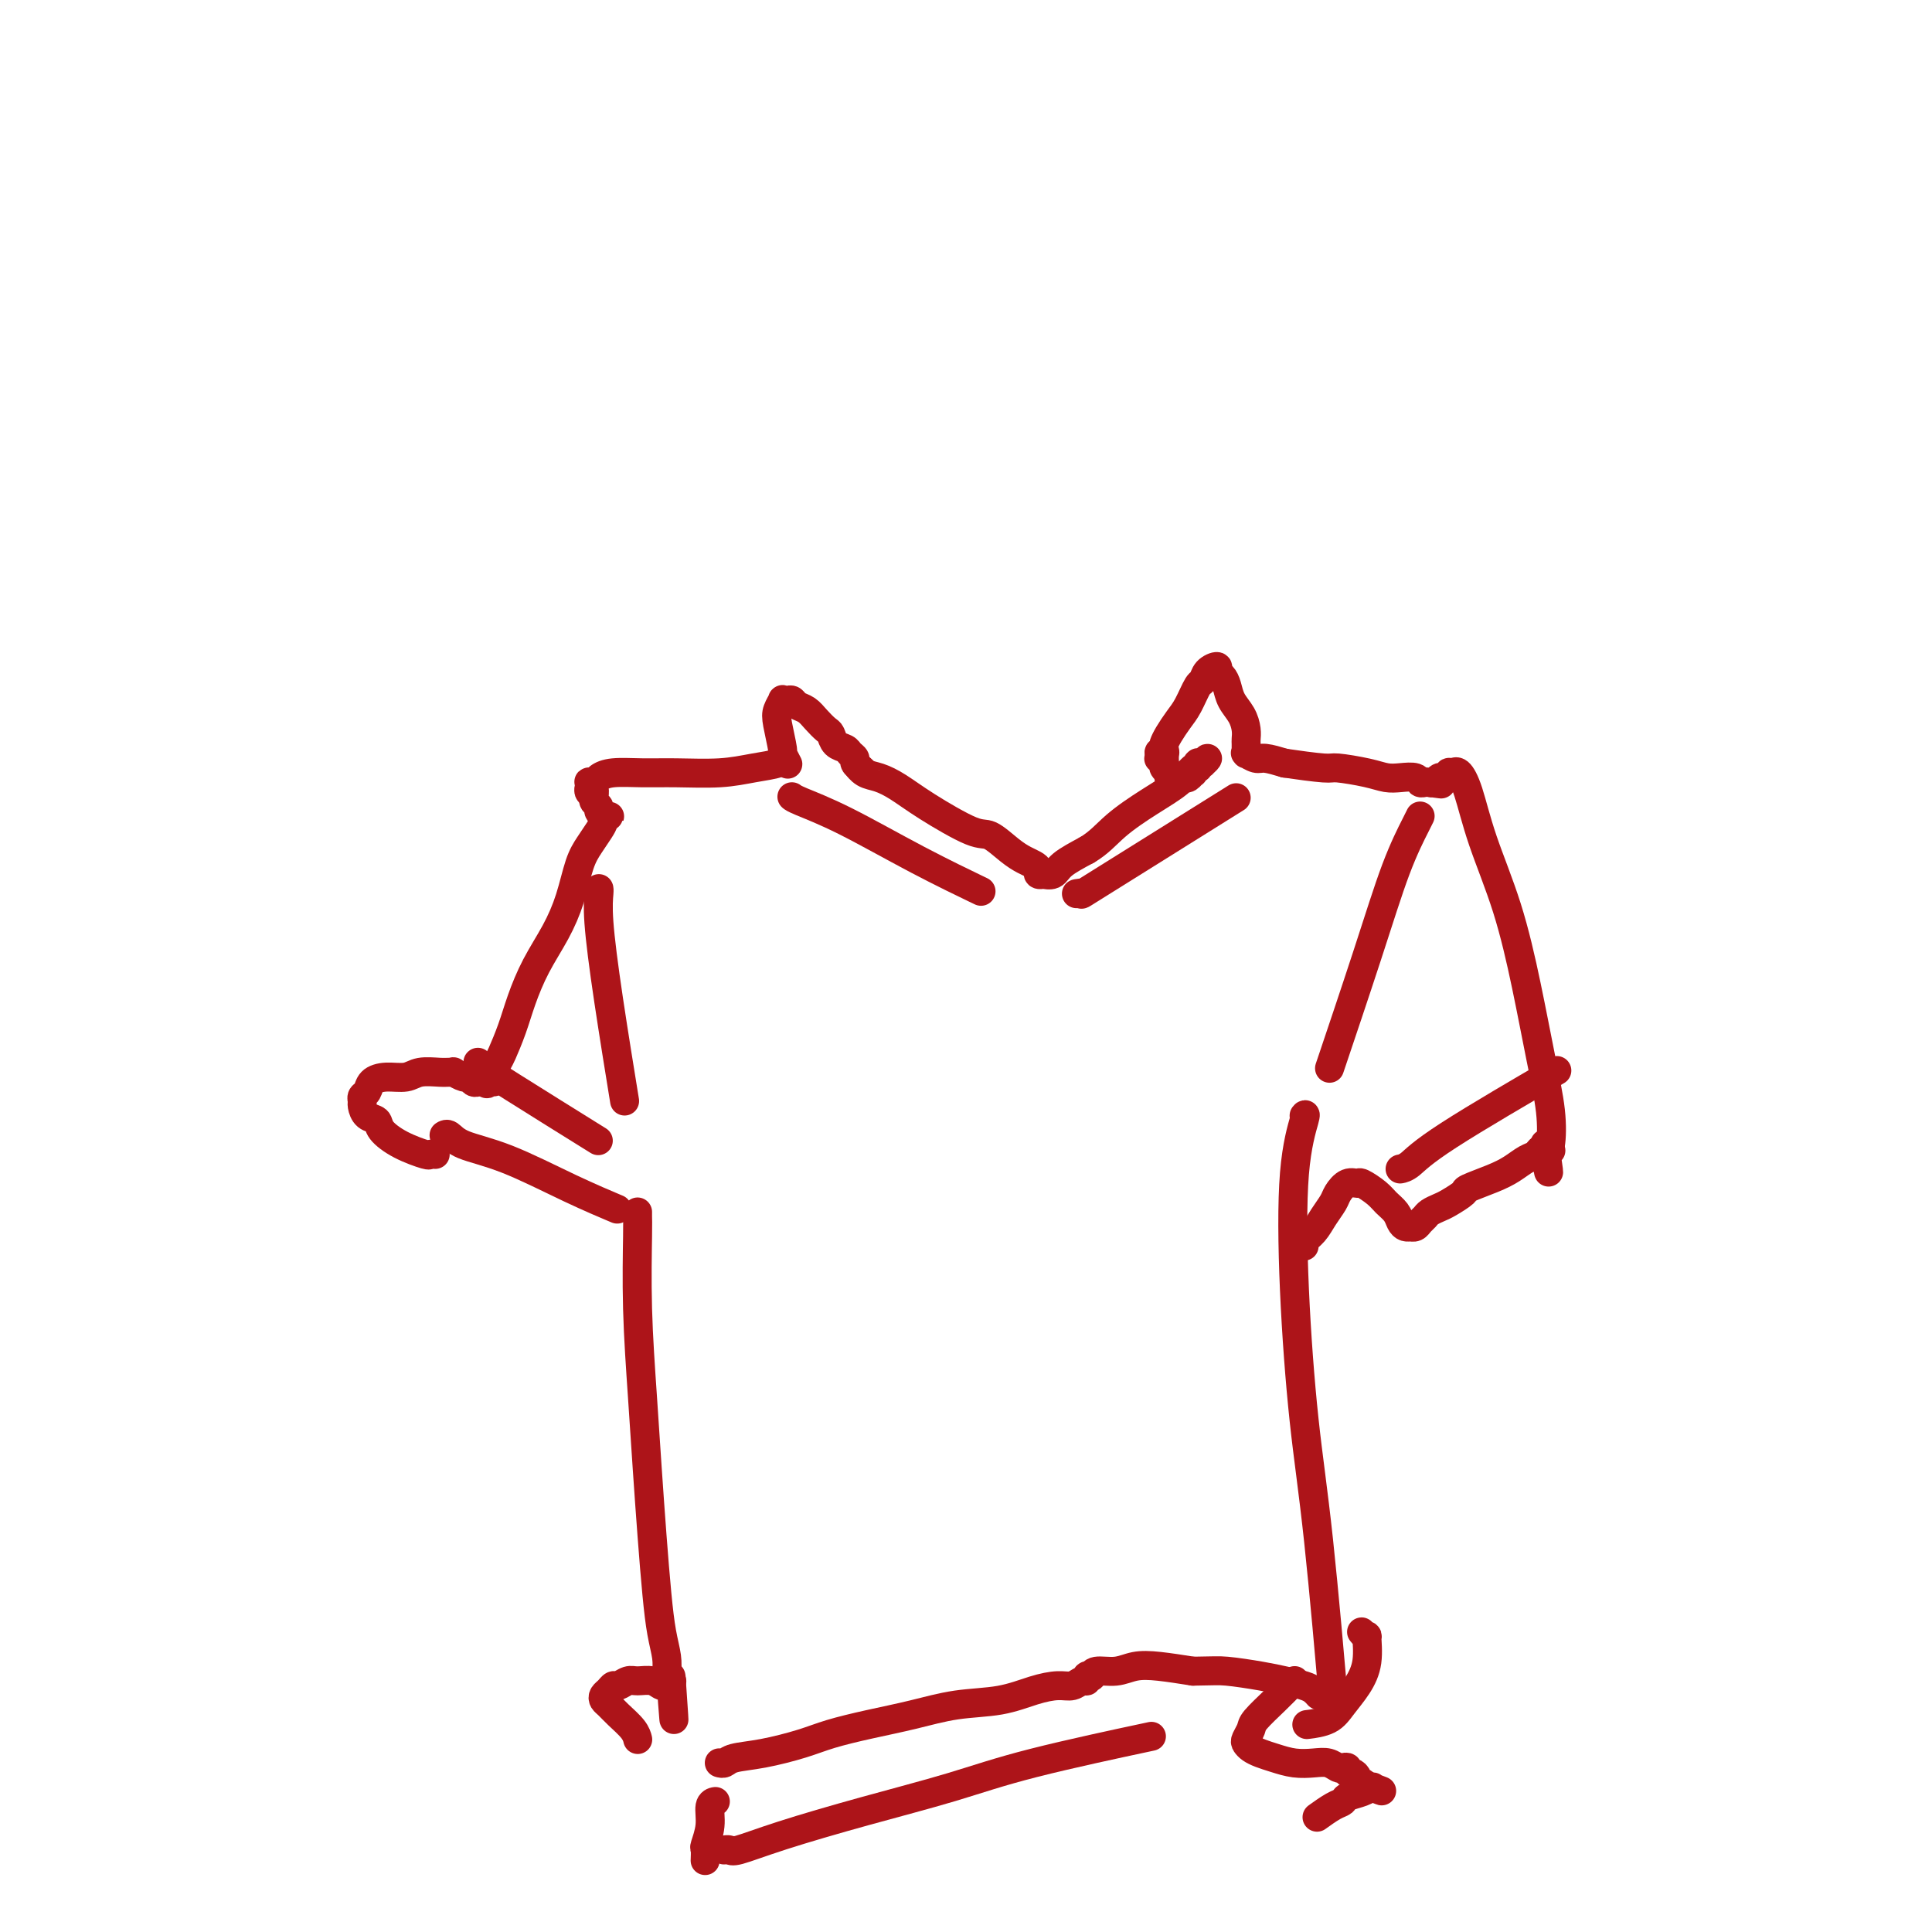 <svg viewBox='0 0 400 400' version='1.1' xmlns='http://www.w3.org/2000/svg' xmlns:xlink='http://www.w3.org/1999/xlink'><g fill='none' stroke='#AD1419' stroke-width='6' stroke-linecap='round' stroke-linejoin='round'><path d='M92,235c-0.005,0.003 -0.010,0.007 0,0c0.010,-0.007 0.036,-0.024 0,0c-0.036,0.024 -0.135,0.088 0,0c0.135,-0.088 0.503,-0.328 1,0c0.497,0.328 1.122,1.223 3,2c1.878,0.777 5.009,1.435 9,3c3.991,1.565 8.844,4.037 13,6c4.156,1.963 7.616,3.418 9,4c1.384,0.582 0.692,0.291 0,0'/><path d='M90,239c-0.000,-0.000 -0.000,-0.000 0,0c0.000,0.000 0.001,0.000 0,0c-0.001,-0.000 -0.004,-0.000 0,0c0.004,0.000 0.015,0.001 0,0c-0.015,-0.001 -0.058,-0.005 0,0c0.058,0.005 0.215,0.020 0,0c-0.215,-0.020 -0.802,-0.075 -1,0c-0.198,0.075 -0.007,0.281 -1,0c-0.993,-0.281 -3.170,-1.049 -5,-2c-1.830,-0.951 -3.313,-2.086 -4,-3c-0.687,-0.914 -0.577,-1.607 -1,-2c-0.423,-0.393 -1.378,-0.486 -2,-1c-0.622,-0.514 -0.911,-1.451 -1,-2c-0.089,-0.549 0.022,-0.712 0,-1c-0.022,-0.288 -0.179,-0.703 0,-1c0.179,-0.297 0.693,-0.476 1,-1c0.307,-0.524 0.407,-1.394 1,-2c0.593,-0.606 1.678,-0.947 3,-1c1.322,-0.053 2.880,0.182 4,0c1.120,-0.182 1.801,-0.782 3,-1c1.199,-0.218 2.917,-0.054 4,0c1.083,0.054 1.533,-0.001 2,0c0.467,0.001 0.951,0.056 1,0c0.049,-0.056 -0.338,-0.225 0,0c0.338,0.225 1.401,0.845 2,1c0.599,0.155 0.735,-0.155 1,0c0.265,0.155 0.659,0.773 1,1c0.341,0.227 0.630,0.061 1,0c0.370,-0.061 0.820,-0.017 1,0c0.180,0.017 0.090,0.009 0,0'/><path d='M100,224c3.787,-0.004 1.754,-0.015 1,0c-0.754,0.015 -0.228,0.057 0,0c0.228,-0.057 0.158,-0.212 0,0c-0.158,0.212 -0.405,0.790 0,0c0.405,-0.790 1.461,-2.947 2,-4c0.539,-1.053 0.559,-1.003 1,-2c0.441,-0.997 1.301,-3.040 2,-5c0.699,-1.960 1.237,-3.837 2,-6c0.763,-2.163 1.751,-4.613 3,-7c1.249,-2.387 2.758,-4.712 4,-7c1.242,-2.288 2.218,-4.539 3,-7c0.782,-2.461 1.372,-5.132 2,-7c0.628,-1.868 1.296,-2.931 2,-4c0.704,-1.069 1.444,-2.143 2,-3c0.556,-0.857 0.930,-1.498 1,-2c0.070,-0.502 -0.162,-0.866 0,-1c0.162,-0.134 0.719,-0.039 1,0c0.281,0.039 0.287,0.022 0,0c-0.287,-0.022 -0.865,-0.047 -1,0c-0.135,0.047 0.174,0.167 0,0c-0.174,-0.167 -0.831,-0.622 -1,-1c-0.169,-0.378 0.151,-0.679 0,-1c-0.151,-0.321 -0.771,-0.663 -1,-1c-0.229,-0.337 -0.065,-0.668 0,-1c0.065,-0.332 0.033,-0.666 0,-1'/><path d='M123,164c-0.094,-1.255 0.171,-0.393 0,0c-0.171,0.393 -0.779,0.315 -1,0c-0.221,-0.315 -0.056,-0.868 0,-1c0.056,-0.132 0.003,0.158 0,0c-0.003,-0.158 0.044,-0.764 0,-1c-0.044,-0.236 -0.180,-0.102 0,0c0.180,0.102 0.676,0.171 1,0c0.324,-0.171 0.475,-0.581 1,-1c0.525,-0.419 1.423,-0.847 3,-1c1.577,-0.153 3.834,-0.030 6,0c2.166,0.030 4.241,-0.034 7,0c2.759,0.034 6.203,0.167 9,0c2.797,-0.167 4.945,-0.632 7,-1c2.055,-0.368 4.015,-0.637 5,-1c0.985,-0.363 0.996,-0.818 1,-1c0.004,-0.182 0.002,-0.091 0,0'/><path d='M163,158c-0.032,-0.062 -0.065,-0.124 0,0c0.065,0.124 0.227,0.434 0,0c-0.227,-0.434 -0.841,-1.612 -1,-2c-0.159,-0.388 0.139,0.015 0,-1c-0.139,-1.015 -0.714,-3.449 -1,-5c-0.286,-1.551 -0.284,-2.220 0,-3c0.284,-0.780 0.849,-1.670 1,-2c0.151,-0.330 -0.111,-0.100 0,0c0.111,0.100 0.596,0.071 1,0c0.404,-0.071 0.728,-0.184 1,0c0.272,0.184 0.493,0.664 1,1c0.507,0.336 1.301,0.528 2,1c0.699,0.472 1.304,1.226 2,2c0.696,0.774 1.481,1.569 2,2c0.519,0.431 0.770,0.497 1,1c0.230,0.503 0.439,1.444 1,2c0.561,0.556 1.475,0.727 2,1c0.525,0.273 0.663,0.648 1,1c0.337,0.352 0.875,0.683 1,1c0.125,0.317 -0.162,0.621 0,1c0.162,0.379 0.774,0.833 1,1c0.226,0.167 0.064,0.048 0,0c-0.064,-0.048 -0.032,-0.024 0,0'/><path d='M178,159c2.296,2.116 0.535,0.405 0,0c-0.535,-0.405 0.157,0.495 1,1c0.843,0.505 1.838,0.616 3,1c1.162,0.384 2.492,1.041 4,2c1.508,0.959 3.195,2.222 6,4c2.805,1.778 6.730,4.073 9,5c2.270,0.927 2.885,0.486 4,1c1.115,0.514 2.728,1.984 4,3c1.272,1.016 2.201,1.579 3,2c0.799,0.421 1.468,0.701 2,1c0.532,0.299 0.927,0.616 1,1c0.073,0.384 -0.176,0.835 0,1c0.176,0.165 0.777,0.044 1,0c0.223,-0.044 0.066,-0.010 0,0c-0.066,0.010 -0.042,-0.002 0,0c0.042,0.002 0.102,0.020 0,0c-0.102,-0.020 -0.368,-0.078 0,0c0.368,0.078 1.368,0.290 2,0c0.632,-0.290 0.895,-1.083 2,-2c1.105,-0.917 3.053,-1.959 5,-3'/><path d='M225,176c2.568,-1.501 3.987,-3.252 6,-5c2.013,-1.748 4.621,-3.492 7,-5c2.379,-1.508 4.528,-2.778 6,-4c1.472,-1.222 2.266,-2.394 3,-3c0.734,-0.606 1.408,-0.646 2,-1c0.592,-0.354 1.101,-1.023 1,-1c-0.101,0.023 -0.812,0.737 -1,1c-0.188,0.263 0.146,0.074 0,0c-0.146,-0.074 -0.771,-0.034 -1,0c-0.229,0.034 -0.060,0.062 0,0c0.060,-0.062 0.012,-0.214 0,0c-0.012,0.214 0.011,0.793 0,1c-0.011,0.207 -0.055,0.040 0,0c0.055,-0.040 0.208,0.046 0,0c-0.208,-0.046 -0.776,-0.222 -1,0c-0.224,0.222 -0.102,0.844 0,1c0.102,0.156 0.186,-0.154 0,0c-0.186,0.154 -0.641,0.773 -1,1c-0.359,0.227 -0.622,0.062 -1,0c-0.378,-0.062 -0.871,-0.020 -1,0c-0.129,0.020 0.105,0.017 0,0c-0.105,-0.017 -0.550,-0.047 -1,0c-0.450,0.047 -0.905,0.171 -1,0c-0.095,-0.171 0.172,-0.638 0,-1c-0.172,-0.362 -0.782,-0.619 -1,-1c-0.218,-0.381 -0.044,-0.886 0,-1c0.044,-0.114 -0.041,0.163 0,0c0.041,-0.163 0.207,-0.765 0,-1c-0.207,-0.235 -0.786,-0.102 -1,0c-0.214,0.102 -0.061,0.172 0,0c0.061,-0.172 0.031,-0.586 0,-1'/><path d='M240,156c-0.240,-0.723 0.660,-0.031 1,0c0.340,0.031 0.121,-0.598 0,-1c-0.121,-0.402 -0.145,-0.577 0,-1c0.145,-0.423 0.459,-1.092 1,-2c0.541,-0.908 1.310,-2.053 2,-3c0.690,-0.947 1.303,-1.694 2,-3c0.697,-1.306 1.478,-3.170 2,-4c0.522,-0.830 0.784,-0.626 1,-1c0.216,-0.374 0.387,-1.324 1,-2c0.613,-0.676 1.669,-1.076 2,-1c0.331,0.076 -0.062,0.628 0,1c0.062,0.372 0.581,0.564 1,1c0.419,0.436 0.739,1.115 1,2c0.261,0.885 0.462,1.977 1,3c0.538,1.023 1.412,1.977 2,3c0.588,1.023 0.890,2.115 1,3c0.110,0.885 0.030,1.561 0,2c-0.030,0.439 -0.008,0.639 0,1c0.008,0.361 0.002,0.881 0,1c-0.002,0.119 -0.001,-0.164 0,0c0.001,0.164 0.000,0.776 0,1c-0.000,0.224 -0.000,0.060 0,0c0.000,-0.060 0.001,-0.016 0,0c-0.001,0.016 -0.002,0.003 0,0c0.002,-0.003 0.007,0.003 0,0c-0.007,-0.003 -0.026,-0.016 0,0c0.026,0.016 0.095,0.059 0,0c-0.095,-0.059 -0.355,-0.222 0,0c0.355,0.222 1.326,0.829 2,1c0.674,0.171 1.050,-0.094 2,0c0.950,0.094 2.475,0.547 4,1'/><path d='M266,158c2.641,0.393 6.243,0.876 8,1c1.757,0.124 1.668,-0.111 3,0c1.332,0.111 4.083,0.570 6,1c1.917,0.430 3.000,0.833 4,1c1.000,0.167 1.918,0.097 3,0c1.082,-0.097 2.328,-0.222 3,0c0.672,0.222 0.768,0.792 1,1c0.232,0.208 0.598,0.056 1,0c0.402,-0.056 0.840,-0.015 1,0c0.160,0.015 0.043,0.004 0,0c-0.043,-0.004 -0.012,-0.001 0,0c0.012,0.001 0.003,0.000 0,0c-0.003,-0.000 -0.001,-0.000 0,0c0.001,0.000 0.000,0.000 0,0c-0.000,-0.000 -0.000,-0.000 0,0c0.000,0.000 0.000,0.000 0,0c-0.000,-0.000 -0.000,-0.000 0,0c0.000,0.000 0.000,0.000 0,0c-0.000,-0.000 -0.000,-0.000 0,0c0.000,0.000 0.000,0.000 0,0c-0.000,-0.000 -0.000,-0.000 0,0c0.000,0.000 0.000,0.000 0,0c-0.000,-0.000 -0.000,-0.000 0,0c0.000,0.000 0.000,0.000 0,0c-0.000,-0.000 -0.000,-0.000 0,0c0.000,0.000 0.000,0.000 0,0c-0.000,-0.000 -0.000,-0.000 0,0c0.000,0.000 0.000,0.000 0,0c-0.000,-0.000 -0.000,-0.000 0,0'/><path d='M296,162c4.641,0.619 1.244,0.166 0,0c-1.244,-0.166 -0.333,-0.044 0,0c0.333,0.044 0.090,0.012 0,0c-0.090,-0.012 -0.025,-0.003 0,0c0.025,0.003 0.010,0.002 0,0c-0.010,-0.002 -0.014,-0.004 0,0c0.014,0.004 0.046,0.015 0,0c-0.046,-0.015 -0.170,-0.057 0,0c0.170,0.057 0.633,0.212 1,0c0.367,-0.212 0.638,-0.793 1,-1c0.362,-0.207 0.814,-0.041 1,0c0.186,0.041 0.106,-0.041 0,0c-0.106,0.041 -0.239,0.207 0,0c0.239,-0.207 0.849,-0.788 1,-1c0.151,-0.212 -0.156,-0.056 0,0c0.156,0.056 0.776,0.013 1,0c0.224,-0.013 0.052,0.004 0,0c-0.052,-0.004 0.018,-0.031 0,0c-0.018,0.031 -0.123,0.118 0,0c0.123,-0.118 0.472,-0.440 1,0c0.528,0.440 1.233,1.642 2,4c0.767,2.358 1.596,5.871 3,10c1.404,4.129 3.382,8.875 5,14c1.618,5.125 2.876,10.630 4,16c1.124,5.370 2.116,10.605 3,15c0.884,4.395 1.662,7.949 2,11c0.338,3.051 0.237,5.599 0,7c-0.237,1.401 -0.610,1.654 -1,2c-0.390,0.346 -0.797,0.786 -1,1c-0.203,0.214 -0.201,0.204 0,0c0.201,-0.204 0.600,-0.602 1,-1'/><path d='M320,239c1.238,7.663 0.332,1.321 0,-1c-0.332,-2.321 -0.089,-0.622 0,0c0.089,0.622 0.024,0.167 0,0c-0.024,-0.167 -0.006,-0.045 0,0c0.006,0.045 0.002,0.013 0,0c-0.002,-0.013 -0.000,-0.007 0,0c0.000,0.007 0.000,0.015 0,0c-0.000,-0.015 0.000,-0.051 0,0c-0.000,0.051 -0.001,0.191 0,0c0.001,-0.191 0.004,-0.713 0,-1c-0.004,-0.287 -0.015,-0.338 0,0c0.015,0.338 0.057,1.067 0,1c-0.057,-0.067 -0.212,-0.928 0,-1c0.212,-0.072 0.790,0.646 1,1c0.210,0.354 0.053,0.344 0,0c-0.053,-0.344 -0.003,-1.020 0,-1c0.003,0.020 -0.040,0.737 0,1c0.040,0.263 0.165,0.071 0,0c-0.165,-0.071 -0.618,-0.020 -1,0c-0.382,0.020 -0.691,0.010 -1,0'/><path d='M319,238c-0.297,0.037 -0.539,0.630 -1,1c-0.461,0.370 -1.140,0.518 -2,1c-0.860,0.482 -1.900,1.299 -3,2c-1.100,0.701 -2.258,1.287 -4,2c-1.742,0.713 -4.067,1.553 -5,2c-0.933,0.447 -0.473,0.501 -1,1c-0.527,0.499 -2.039,1.443 -3,2c-0.961,0.557 -1.371,0.727 -2,1c-0.629,0.273 -1.479,0.647 -2,1c-0.521,0.353 -0.714,0.683 -1,1c-0.286,0.317 -0.665,0.621 -1,1c-0.335,0.379 -0.625,0.833 -1,1c-0.375,0.167 -0.835,0.045 -1,0c-0.165,-0.045 -0.033,-0.014 0,0c0.033,0.014 -0.032,0.012 0,0c0.032,-0.012 0.160,-0.034 0,0c-0.160,0.034 -0.608,0.123 -1,0c-0.392,-0.123 -0.729,-0.457 -1,-1c-0.271,-0.543 -0.478,-1.294 -1,-2c-0.522,-0.706 -1.361,-1.368 -2,-2c-0.639,-0.632 -1.078,-1.235 -2,-2c-0.922,-0.765 -2.326,-1.692 -3,-2c-0.674,-0.308 -0.617,0.003 -1,0c-0.383,-0.003 -1.204,-0.321 -2,0c-0.796,0.321 -1.566,1.280 -2,2c-0.434,0.720 -0.533,1.202 -1,2c-0.467,0.798 -1.302,1.913 -2,3c-0.698,1.087 -1.259,2.147 -2,3c-0.741,0.853 -1.661,1.499 -2,2c-0.339,0.501 -0.097,0.857 0,1c0.097,0.143 0.048,0.071 0,0'/><path d='M270,231c0.215,-0.278 0.430,-0.557 0,1c-0.430,1.557 -1.505,4.948 -2,11c-0.495,6.052 -0.409,14.765 0,24c0.409,9.235 1.141,18.991 2,27c0.859,8.009 1.847,14.272 3,25c1.153,10.728 2.472,25.922 3,32c0.528,6.078 0.264,3.039 0,0'/><path d='M132,251c-0.000,0.002 -0.000,0.003 0,0c0.000,-0.003 0.000,-0.011 0,0c-0.000,0.011 -0.001,0.041 0,0c0.001,-0.041 0.003,-0.152 0,0c-0.003,0.152 -0.012,0.568 0,1c0.012,0.432 0.045,0.879 0,4c-0.045,3.121 -0.167,8.916 0,15c0.167,6.084 0.622,12.458 1,18c0.378,5.542 0.679,10.254 1,15c0.321,4.746 0.661,9.527 1,14c0.339,4.473 0.678,8.637 1,12c0.322,3.363 0.626,5.924 1,8c0.374,2.076 0.818,3.667 1,5c0.182,1.333 0.101,2.410 0,3c-0.101,0.590 -0.223,0.694 0,1c0.223,0.306 0.792,0.814 1,1c0.208,0.186 0.056,0.050 0,0c-0.056,-0.050 -0.015,-0.013 0,0c0.015,0.013 0.004,0.004 0,0c-0.004,-0.004 -0.001,-0.001 0,0c0.001,0.001 0.000,0.000 0,0c-0.000,-0.000 -0.000,-0.000 0,0c0.000,0.000 0.000,0.000 0,0c-0.000,-0.000 -0.000,-0.000 0,0c0.000,0.000 0.000,0.000 0,0c-0.000,-0.000 -0.000,-0.000 0,0c0.000,0.000 0.000,0.000 0,0'/><path d='M139,348c1.069,15.231 0.243,4.809 0,1c-0.243,-3.809 0.097,-1.006 0,0c-0.097,1.006 -0.630,0.216 -1,0c-0.370,-0.216 -0.575,0.142 -1,0c-0.425,-0.142 -1.069,-0.785 -2,-1c-0.931,-0.215 -2.147,-0.002 -3,0c-0.853,0.002 -1.342,-0.207 -2,0c-0.658,0.207 -1.483,0.829 -2,1c-0.517,0.171 -0.724,-0.109 -1,0c-0.276,0.109 -0.619,0.609 -1,1c-0.381,0.391 -0.799,0.674 -1,1c-0.201,0.326 -0.183,0.693 0,1c0.183,0.307 0.533,0.552 1,1c0.467,0.448 1.053,1.100 2,2c0.947,0.900 2.255,2.050 3,3c0.745,0.950 0.927,1.700 1,2c0.073,0.300 0.036,0.150 0,0'/><path d='M149,365c0.002,0.000 0.003,0.001 0,0c-0.003,-0.001 -0.012,-0.003 0,0c0.012,0.003 0.043,0.013 0,0c-0.043,-0.013 -0.161,-0.048 0,0c0.161,0.048 0.602,0.179 1,0c0.398,-0.179 0.753,-0.667 2,-1c1.247,-0.333 3.387,-0.512 6,-1c2.613,-0.488 5.700,-1.287 8,-2c2.300,-0.713 3.814,-1.342 6,-2c2.186,-0.658 5.045,-1.346 8,-2c2.955,-0.654 6.006,-1.276 9,-2c2.994,-0.724 5.933,-1.552 9,-2c3.067,-0.448 6.264,-0.516 9,-1c2.736,-0.484 5.010,-1.382 7,-2c1.990,-0.618 3.695,-0.954 5,-1c1.305,-0.046 2.210,0.198 3,0c0.790,-0.198 1.465,-0.836 2,-1c0.535,-0.164 0.928,0.148 1,0c0.072,-0.148 -0.179,-0.757 0,-1c0.179,-0.243 0.788,-0.121 1,0c0.212,0.121 0.028,0.242 0,0c-0.028,-0.242 0.100,-0.847 1,-1c0.900,-0.153 2.571,0.144 4,0c1.429,-0.144 2.615,-0.731 4,-1c1.385,-0.269 2.967,-0.220 5,0c2.033,0.220 4.516,0.610 7,1'/><path d='M247,346c4.321,-0.048 5.122,-0.168 7,0c1.878,0.168 4.833,0.623 7,1c2.167,0.377 3.548,0.676 5,1c1.452,0.324 2.977,0.675 4,1c1.023,0.325 1.545,0.626 2,1c0.455,0.374 0.844,0.821 1,1c0.156,0.179 0.078,0.089 0,0'/><path d='M282,338c0.002,0.003 0.004,0.006 0,0c-0.004,-0.006 -0.016,-0.020 0,0c0.016,0.020 0.058,0.072 0,0c-0.058,-0.072 -0.217,-0.270 0,0c0.217,0.270 0.809,1.009 1,1c0.191,-0.009 -0.019,-0.766 0,0c0.019,0.766 0.267,3.057 0,5c-0.267,1.943 -1.049,3.540 -2,5c-0.951,1.460 -2.069,2.783 -3,4c-0.931,1.217 -1.674,2.328 -3,3c-1.326,0.672 -3.236,0.906 -4,1c-0.764,0.094 -0.382,0.047 0,0'/><path d='M124,184c-0.001,-0.001 -0.001,-0.003 0,0c0.001,0.003 0.005,0.010 0,0c-0.005,-0.010 -0.018,-0.038 0,0c0.018,0.038 0.068,0.143 0,1c-0.068,0.857 -0.255,2.467 0,6c0.255,3.533 0.953,8.990 2,16c1.047,7.010 2.442,15.574 3,19c0.558,3.426 0.279,1.713 0,0'/><path d='M294,169c0.002,-0.004 0.004,-0.008 0,0c-0.004,0.008 -0.013,0.027 0,0c0.013,-0.027 0.048,-0.102 0,0c-0.048,0.102 -0.179,0.381 -1,2c-0.821,1.619 -2.334,4.578 -4,9c-1.666,4.422 -3.487,10.306 -6,18c-2.513,7.694 -5.718,17.198 -7,21c-1.282,3.802 -0.641,1.901 0,0'/><path d='M268,348c0.004,-0.004 0.008,-0.007 0,0c-0.008,0.007 -0.027,0.026 0,0c0.027,-0.026 0.099,-0.096 0,0c-0.099,0.096 -0.370,0.358 -1,1c-0.630,0.642 -1.619,1.663 -3,3c-1.381,1.337 -3.152,2.988 -4,4c-0.848,1.012 -0.772,1.384 -1,2c-0.228,0.616 -0.761,1.474 -1,2c-0.239,0.526 -0.186,0.719 0,1c0.186,0.281 0.503,0.650 1,1c0.497,0.350 1.172,0.681 2,1c0.828,0.319 1.808,0.625 3,1c1.192,0.375 2.595,0.819 4,1c1.405,0.181 2.811,0.100 4,0c1.189,-0.100 2.160,-0.219 3,0c0.840,0.219 1.548,0.776 2,1c0.452,0.224 0.647,0.115 1,0c0.353,-0.115 0.864,-0.237 1,0c0.136,0.237 -0.105,0.833 0,1c0.105,0.167 0.554,-0.095 1,0c0.446,0.095 0.889,0.547 1,1c0.111,0.453 -0.110,0.906 0,1c0.110,0.094 0.552,-0.171 1,0c0.448,0.171 0.904,0.778 1,1c0.096,0.222 -0.166,0.060 0,0c0.166,-0.060 0.762,-0.017 1,0c0.238,0.017 0.119,0.009 0,0'/><path d='M284,370c4.028,1.544 1.097,0.402 0,0c-1.097,-0.402 -0.359,-0.066 0,0c0.359,0.066 0.340,-0.138 0,0c-0.340,0.138 -1.002,0.619 -2,1c-0.998,0.381 -2.331,0.663 -3,1c-0.669,0.337 -0.674,0.730 -1,1c-0.326,0.270 -0.972,0.419 -2,1c-1.028,0.581 -2.436,1.595 -3,2c-0.564,0.405 -0.282,0.203 0,0'/><path d='M148,373c0.000,-0.000 0.000,-0.000 0,0c-0.000,0.000 -0.000,0.000 0,0c0.000,-0.000 0.001,-0.000 0,0c-0.001,0.000 -0.004,0.001 0,0c0.004,-0.001 0.016,-0.003 0,0c-0.016,0.003 -0.061,0.012 0,0c0.061,-0.012 0.226,-0.044 0,0c-0.226,0.044 -0.845,0.163 -1,1c-0.155,0.837 0.155,2.392 0,4c-0.155,1.608 -0.774,3.268 -1,4c-0.226,0.732 -0.061,0.536 0,1c0.061,0.464 0.016,1.588 0,2c-0.016,0.412 -0.004,0.111 0,0c0.004,-0.111 0.001,-0.032 0,0c-0.001,0.032 -0.001,0.016 0,0'/><path d='M150,383c0.026,-0.004 0.052,-0.008 0,0c-0.052,0.008 -0.183,0.030 0,0c0.183,-0.030 0.679,-0.110 1,0c0.321,0.110 0.467,0.412 2,0c1.533,-0.412 4.453,-1.537 9,-3c4.547,-1.463 10.721,-3.265 17,-5c6.279,-1.735 12.662,-3.403 18,-5c5.338,-1.597 9.629,-3.122 17,-5c7.371,-1.878 17.820,-4.108 22,-5c4.180,-0.892 2.090,-0.446 0,0'/><path d='M164,165c-0.004,-0.003 -0.007,-0.006 0,0c0.007,0.006 0.025,0.022 0,0c-0.025,-0.022 -0.093,-0.082 0,0c0.093,0.082 0.345,0.307 2,1c1.655,0.693 4.712,1.856 9,4c4.288,2.144 9.808,5.270 15,8c5.192,2.730 10.055,5.066 12,6c1.945,0.934 0.973,0.467 0,0'/><path d='M223,185c-0.011,0.002 -0.022,0.004 0,0c0.022,-0.004 0.077,-0.014 0,0c-0.077,0.014 -0.286,0.054 0,0c0.286,-0.054 1.066,-0.200 1,0c-0.066,0.200 -0.979,0.746 5,-3c5.979,-3.746 18.851,-11.785 24,-15c5.149,-3.215 2.574,-1.608 0,0'/><path d='M99,220c0.016,0.019 0.032,0.038 0,0c-0.032,-0.038 -0.111,-0.135 0,0c0.111,0.135 0.411,0.500 1,1c0.589,0.500 1.466,1.135 6,4c4.534,2.865 12.724,7.962 16,10c3.276,2.038 1.638,1.019 0,0'/><path d='M290,242c0.000,-0.000 0.000,-0.000 0,0c-0.000,0.000 -0.001,0.000 0,0c0.001,-0.000 0.005,-0.001 0,0c-0.005,0.001 -0.019,0.004 0,0c0.019,-0.004 0.072,-0.014 0,0c-0.072,0.014 -0.268,0.051 0,0c0.268,-0.051 1.000,-0.189 2,-1c1.000,-0.811 2.269,-2.295 8,-6c5.731,-3.705 15.923,-9.630 20,-12c4.077,-2.370 2.038,-1.185 0,0'/></g>
</svg>